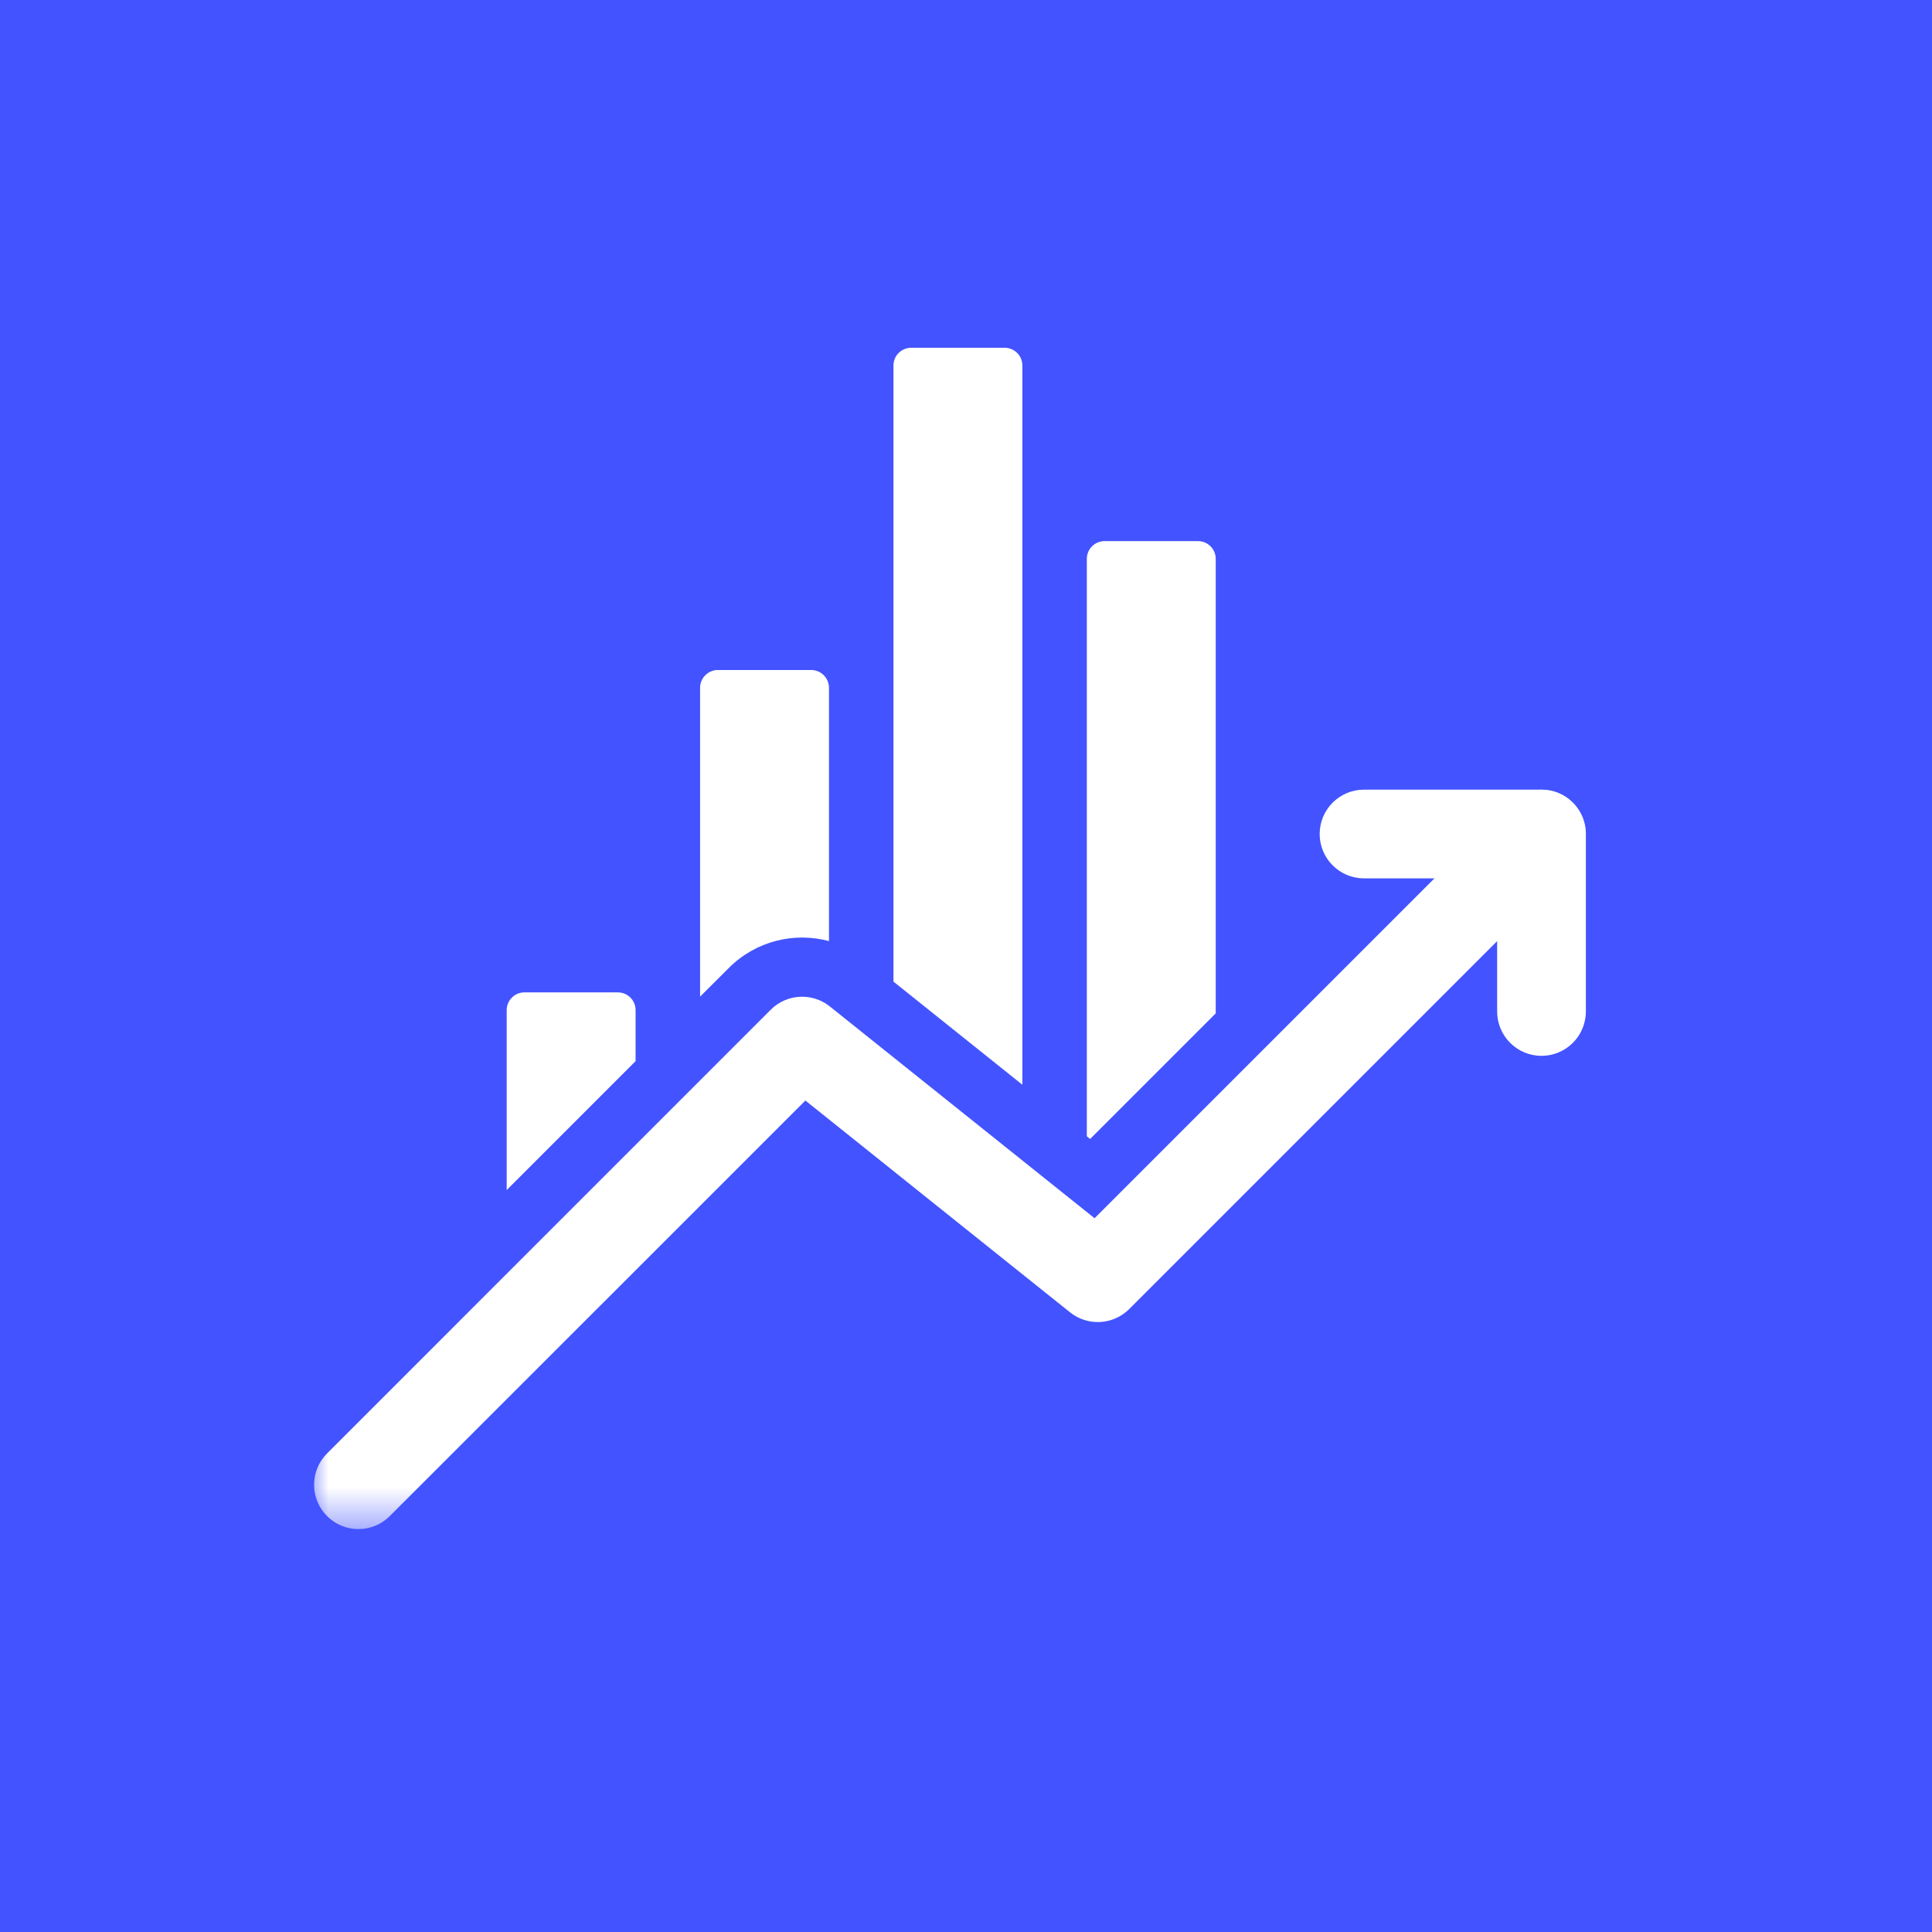 <svg width="50" height="50" viewBox="0 0 50 50" fill="none" xmlns="http://www.w3.org/2000/svg">
<rect width="50" height="50" fill="#4353FF"/>
<mask id="mask0_1337_524" style="mask-type:luminance" maskUnits="userSpaceOnUse" x="8" y="20" width="34" height="20">
<path d="M8 20.205H41.17V39.573H8V20.205Z" fill="white"/>
</mask>
<g mask="url(#mask0_1337_524)">
<path fill-rule="evenodd" clip-rule="evenodd" d="M10.087 39.236C9.64 39.685 8.911 39.685 8.465 39.236C8.016 38.79 8.016 38.062 8.465 37.614L19.946 26.132C20.359 25.718 21.018 25.681 21.475 26.046L28.327 31.528L39.083 20.773C39.529 20.325 40.258 20.325 40.706 20.773C41.154 21.222 41.154 21.95 40.706 22.396L29.224 33.878C28.81 34.292 28.152 34.329 27.694 33.964L20.843 28.482L10.087 39.236Z" fill="white"/>
</g>
<path fill-rule="evenodd" clip-rule="evenodd" d="M35.301 22.732C34.667 22.732 34.153 22.218 34.153 21.584C34.153 20.95 34.667 20.436 35.301 20.436H39.894C40.528 20.436 41.042 20.95 41.042 21.584V26.177C41.042 26.811 40.528 27.325 39.894 27.325C39.26 27.325 38.746 26.811 38.746 26.177V22.732H35.301Z" fill="white"/>
<path fill-rule="evenodd" clip-rule="evenodd" d="M13.113 30.799V26.142C13.113 26.02 13.161 25.903 13.249 25.817C13.334 25.73 13.45 25.683 13.572 25.683H15.991C16.245 25.683 16.449 25.888 16.449 26.142V27.462L13.113 30.799ZM18.118 25.793V17.8C18.118 17.679 18.165 17.563 18.253 17.475C18.339 17.389 18.455 17.34 18.577 17.34H20.995C21.249 17.34 21.454 17.548 21.454 17.8V24.355C20.553 24.114 19.561 24.352 18.864 25.049L18.118 25.793ZM23.123 25.404V9.459C23.123 9.337 23.17 9.22 23.257 9.135C23.343 9.049 23.46 9 23.582 9H25.999C26.122 9 26.238 9.049 26.324 9.135C26.411 9.22 26.459 9.337 26.459 9.459V28.073C25.337 27.176 23.942 26.059 23.123 25.404ZM28.127 29.407V14.464C28.127 14.21 28.332 14.004 28.587 14.004H31.004C31.258 14.004 31.463 14.21 31.463 14.464V26.226L28.213 29.476C28.213 29.476 28.182 29.452 28.127 29.407Z" fill="white"/>
</svg>
